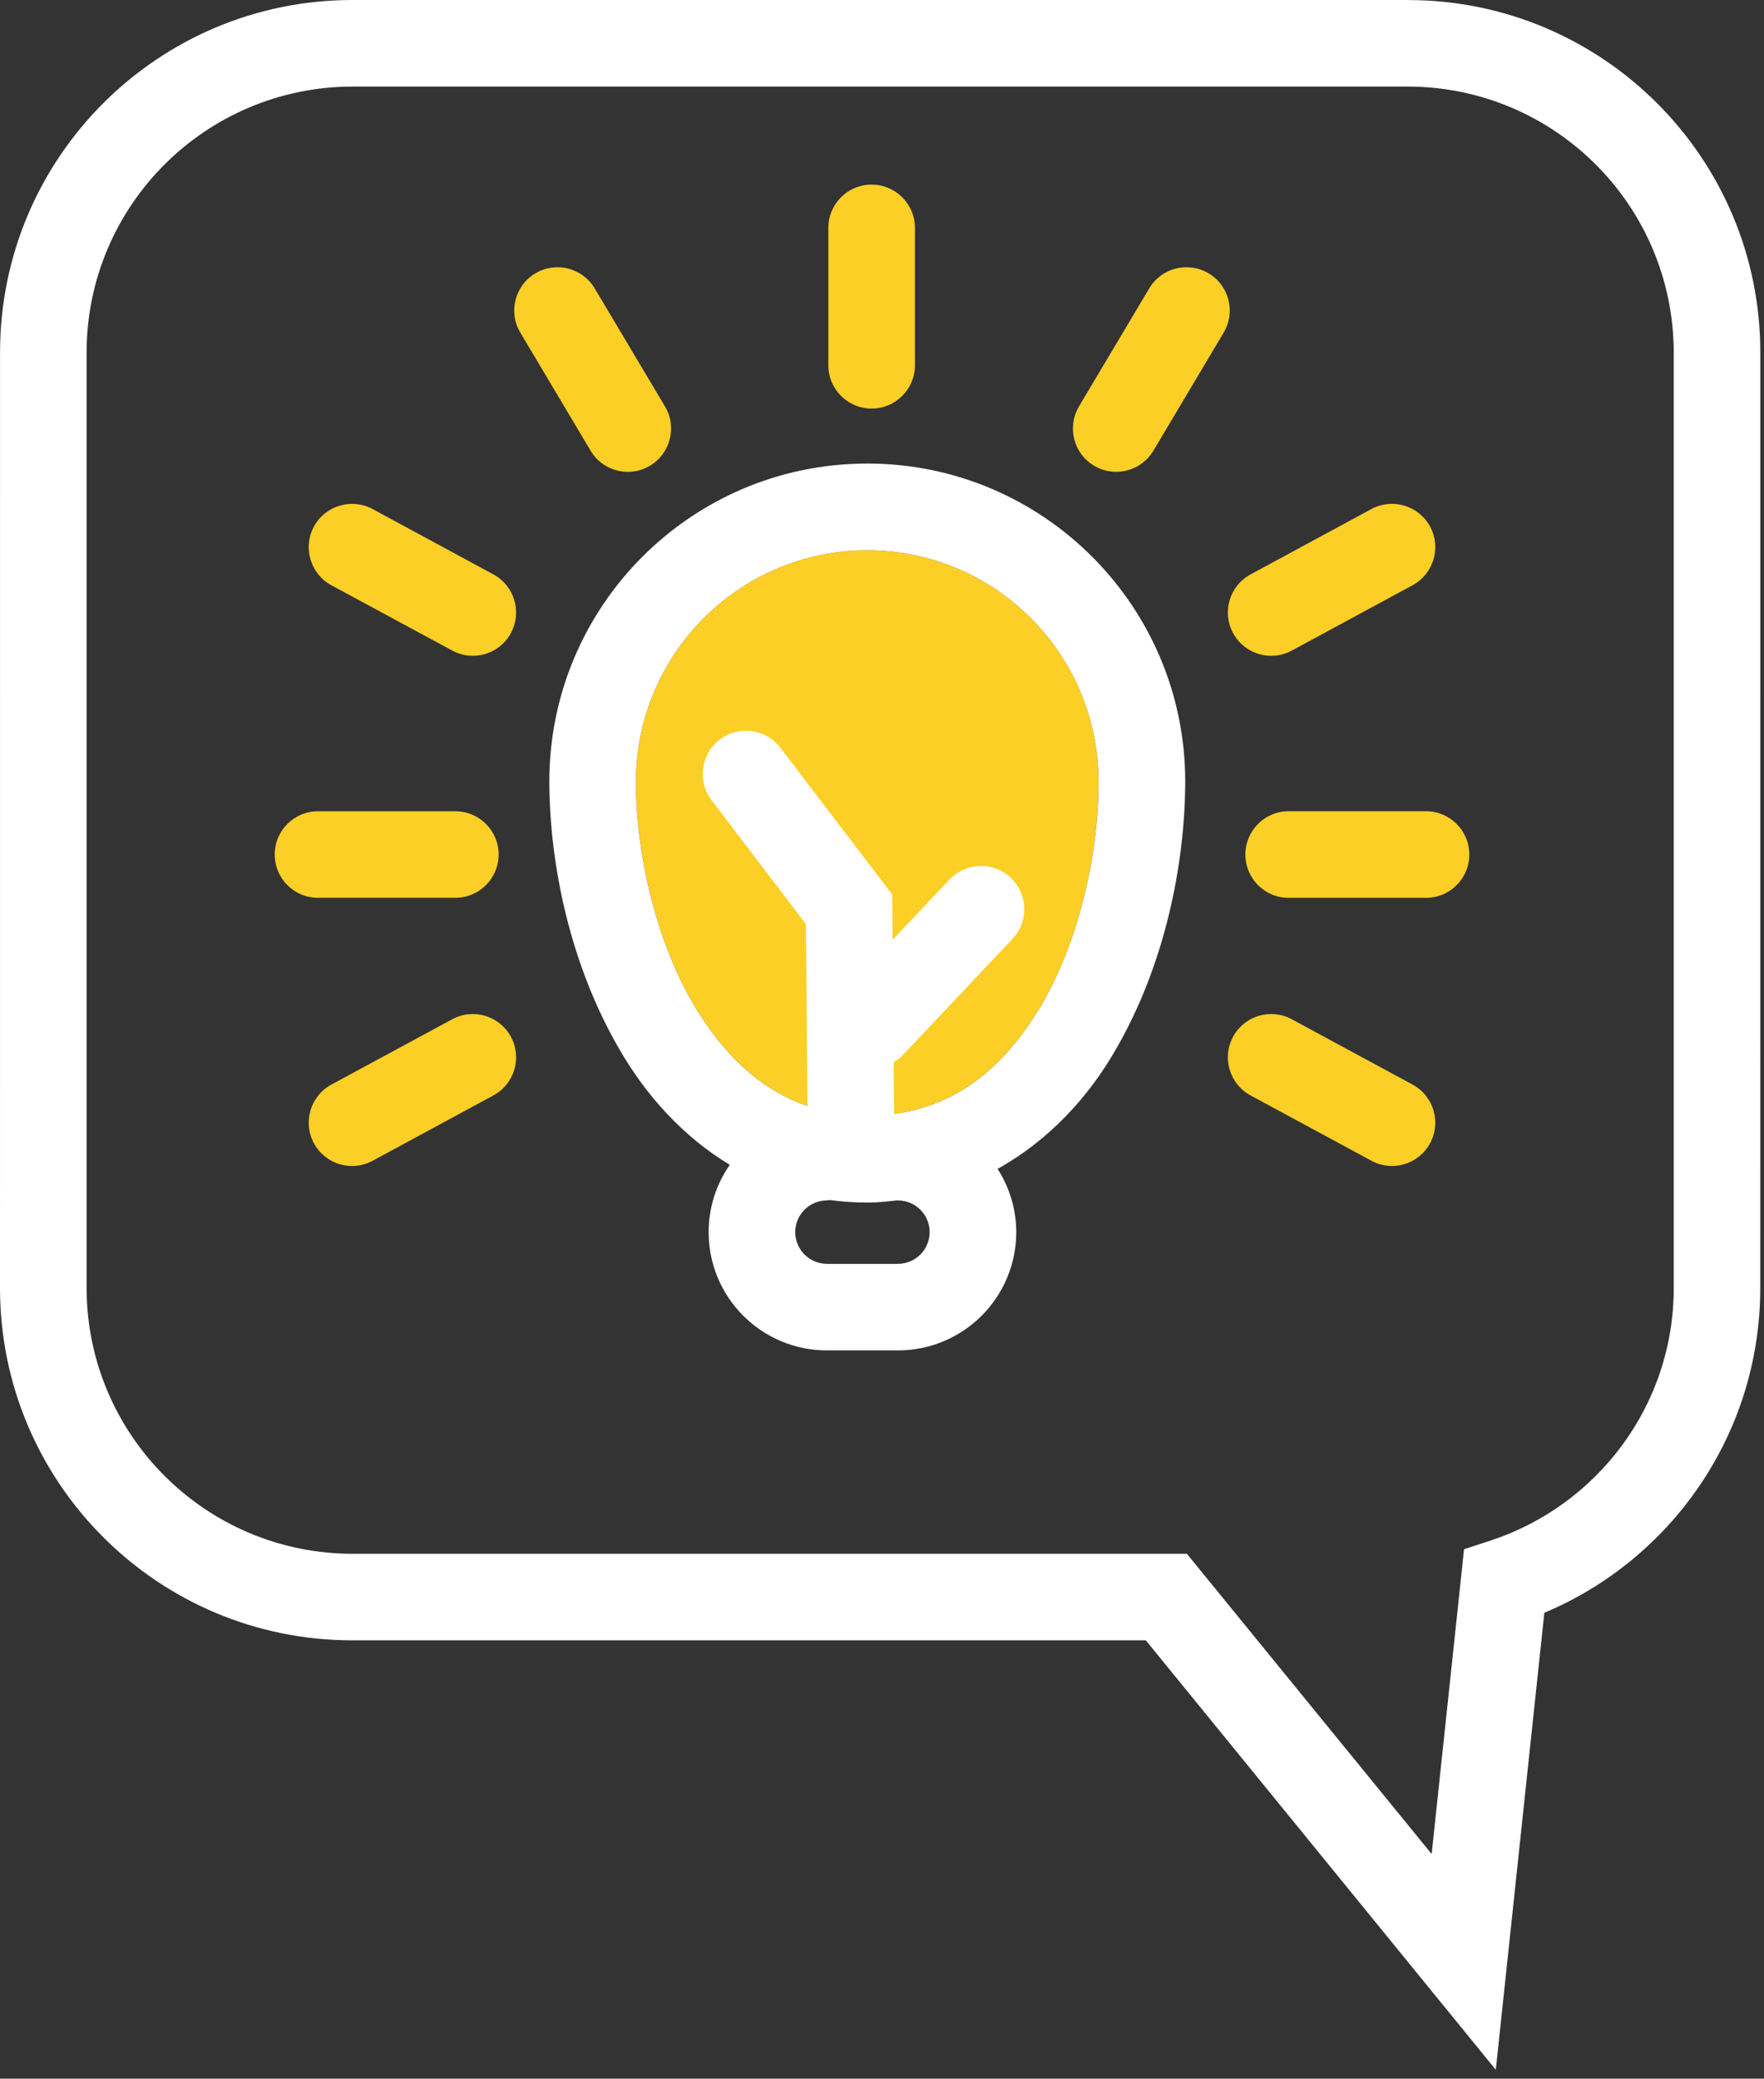 <svg width="101" height="119" viewBox="0 0 101 119" fill="none" xmlns="http://www.w3.org/2000/svg">
<rect x="0" y="0" width="101" height="119" fill="#333333" stroke="none"/>
<path d="M46.236 63.315C43.49 62.384 41.415 60.341 39.738 57.556C37.484 53.744 36.394 48.66 36.408 44.74C36.423 37.426 42.339 31.507 49.658 31.493C56.976 31.506 62.889 37.425 62.902 44.74C62.916 48.675 61.855 53.756 59.617 57.56C57.585 60.955 54.968 63.259 51.196 63.768C51.196 63.768 47.774 64.152 46.236 63.315Z" fill="#FBCF26"/>
<path d="M49.906 10.568C48.536 10.568 47.427 11.677 47.427 13.047V20.911C47.427 22.277 48.536 23.39 49.906 23.39C51.272 23.39 52.386 22.278 52.386 20.911V13.047C52.386 11.678 51.272 10.568 49.906 10.568ZM26.068 51.398C27.439 51.398 28.549 50.288 28.549 48.92C28.549 47.55 27.439 46.443 26.068 46.443H18.207C16.837 46.443 15.73 47.55 15.73 48.92C15.73 50.288 16.837 51.398 18.207 51.398H26.068ZM34.051 16.511C33.35 15.334 31.831 14.948 30.655 15.647C29.477 16.347 29.091 17.869 29.793 19.043L33.816 25.802C34.28 26.58 35.103 27.012 35.947 27.012C36.378 27.012 36.814 26.901 37.212 26.664C38.385 25.962 38.776 24.444 38.074 23.266L34.051 16.511ZM28.251 32.884L21.334 29.142C20.128 28.494 18.626 28.942 17.973 30.146C17.324 31.346 17.771 32.853 18.976 33.507L25.894 37.243C26.268 37.446 26.673 37.543 27.071 37.543C27.951 37.543 28.804 37.073 29.251 36.244C29.903 35.038 29.454 33.536 28.251 32.884ZM81.648 46.441H73.784C72.414 46.441 71.306 47.55 71.306 48.92C71.306 50.289 72.414 51.4 73.784 51.4H81.648C83.015 51.4 84.127 50.289 84.127 48.92C84.127 47.551 83.015 46.441 81.648 46.441ZM69.2 15.647C68.022 14.947 66.502 15.333 65.802 16.507L61.781 23.263C61.081 24.441 61.465 25.962 62.641 26.66C63.038 26.897 63.475 27.01 63.906 27.01C64.752 27.01 65.575 26.579 66.039 25.801L70.06 19.044C70.764 17.868 70.376 16.346 69.2 15.647ZM70.601 36.242C71.051 37.073 71.904 37.544 72.785 37.544C73.184 37.544 73.586 37.447 73.96 37.246L80.877 33.504C82.082 32.852 82.531 31.347 81.881 30.145C81.229 28.939 79.723 28.493 78.521 29.141L71.604 32.883C70.399 33.535 69.95 35.04 70.601 36.242ZM25.894 58.35L18.976 62.089C17.771 62.741 17.324 64.245 17.973 65.448C18.423 66.279 19.277 66.75 20.158 66.75C20.556 66.75 20.958 66.653 21.334 66.452L28.251 62.71C29.454 62.058 29.903 60.555 29.251 59.351C28.601 58.149 27.096 57.699 25.894 58.35ZM80.877 62.089L73.96 58.349C72.758 57.699 71.252 58.147 70.601 59.352C69.95 60.555 70.399 62.06 71.604 62.712L78.521 66.45C78.896 66.653 79.299 66.749 79.696 66.749C80.577 66.749 81.43 66.279 81.881 65.45C82.531 64.245 82.082 62.742 80.877 62.089Z" fill="#FBCF26"/>
<path d="M80.617 0.003V0H20.173C9.032 0.003 0.003 9.032 0.003 20.172L0 73.737C0.003 84.877 9.029 93.906 20.173 93.906H65.605L85.644 118.491L88.423 92.328C95.687 89.278 100.782 82.108 100.786 73.737L100.789 20.172C100.786 9.032 91.756 0.003 80.617 0.003ZM95.832 73.737C95.835 80.483 91.429 86.195 85.351 88.191L83.826 88.689L81.971 106.138L67.956 88.951H20.173C11.772 88.938 4.971 82.137 4.958 73.737V20.172C4.971 11.771 11.768 4.974 20.173 4.956H80.617C89.018 4.974 95.814 11.77 95.832 20.172V73.737ZM49.659 26.537C39.603 26.537 31.452 34.685 31.452 44.741C31.466 49.506 32.649 55.235 35.461 60.062C36.968 62.683 39.092 65.063 41.784 66.684C41.025 67.778 40.574 69.102 40.574 70.536C40.574 74.276 43.605 77.308 47.346 77.308H51.415C55.156 77.305 58.184 74.279 58.187 70.536C58.186 69.2 57.787 67.964 57.119 66.915C60.033 65.295 62.321 62.823 63.898 60.06C66.695 55.224 67.849 49.496 67.862 44.741C67.859 34.685 59.711 26.537 49.659 26.537ZM51.415 72.353H47.346C46.344 72.348 45.534 71.538 45.531 70.536C45.534 69.534 46.344 68.724 47.346 68.721C47.406 68.721 47.459 68.703 47.517 68.7C48.21 68.792 48.921 68.846 49.659 68.843H49.728C50.297 68.843 50.835 68.776 51.377 68.719C51.39 68.719 51.403 68.724 51.415 68.724C52.418 68.724 53.228 69.534 53.228 70.536C53.228 71.538 52.418 72.348 51.415 72.353ZM59.617 57.56C57.586 60.955 54.968 63.259 51.196 63.769L51.169 60.805C51.361 60.69 51.543 60.56 51.704 60.389L57.968 53.752C58.912 52.758 58.865 51.189 57.868 50.249C56.872 49.31 55.304 49.355 54.365 50.351L51.106 53.802L51.082 51.203L44.684 42.809C43.855 41.722 42.299 41.51 41.212 42.341C40.124 43.171 39.914 44.726 40.745 45.815L46.141 52.9L46.236 63.316C43.49 62.385 41.415 60.343 39.739 57.558C37.485 53.745 36.394 48.661 36.408 44.742C36.423 37.426 42.34 31.508 49.659 31.495C56.976 31.508 62.888 37.426 62.902 44.742C62.917 48.675 61.855 53.755 59.617 57.56Z" fill="white"/>
</svg>
